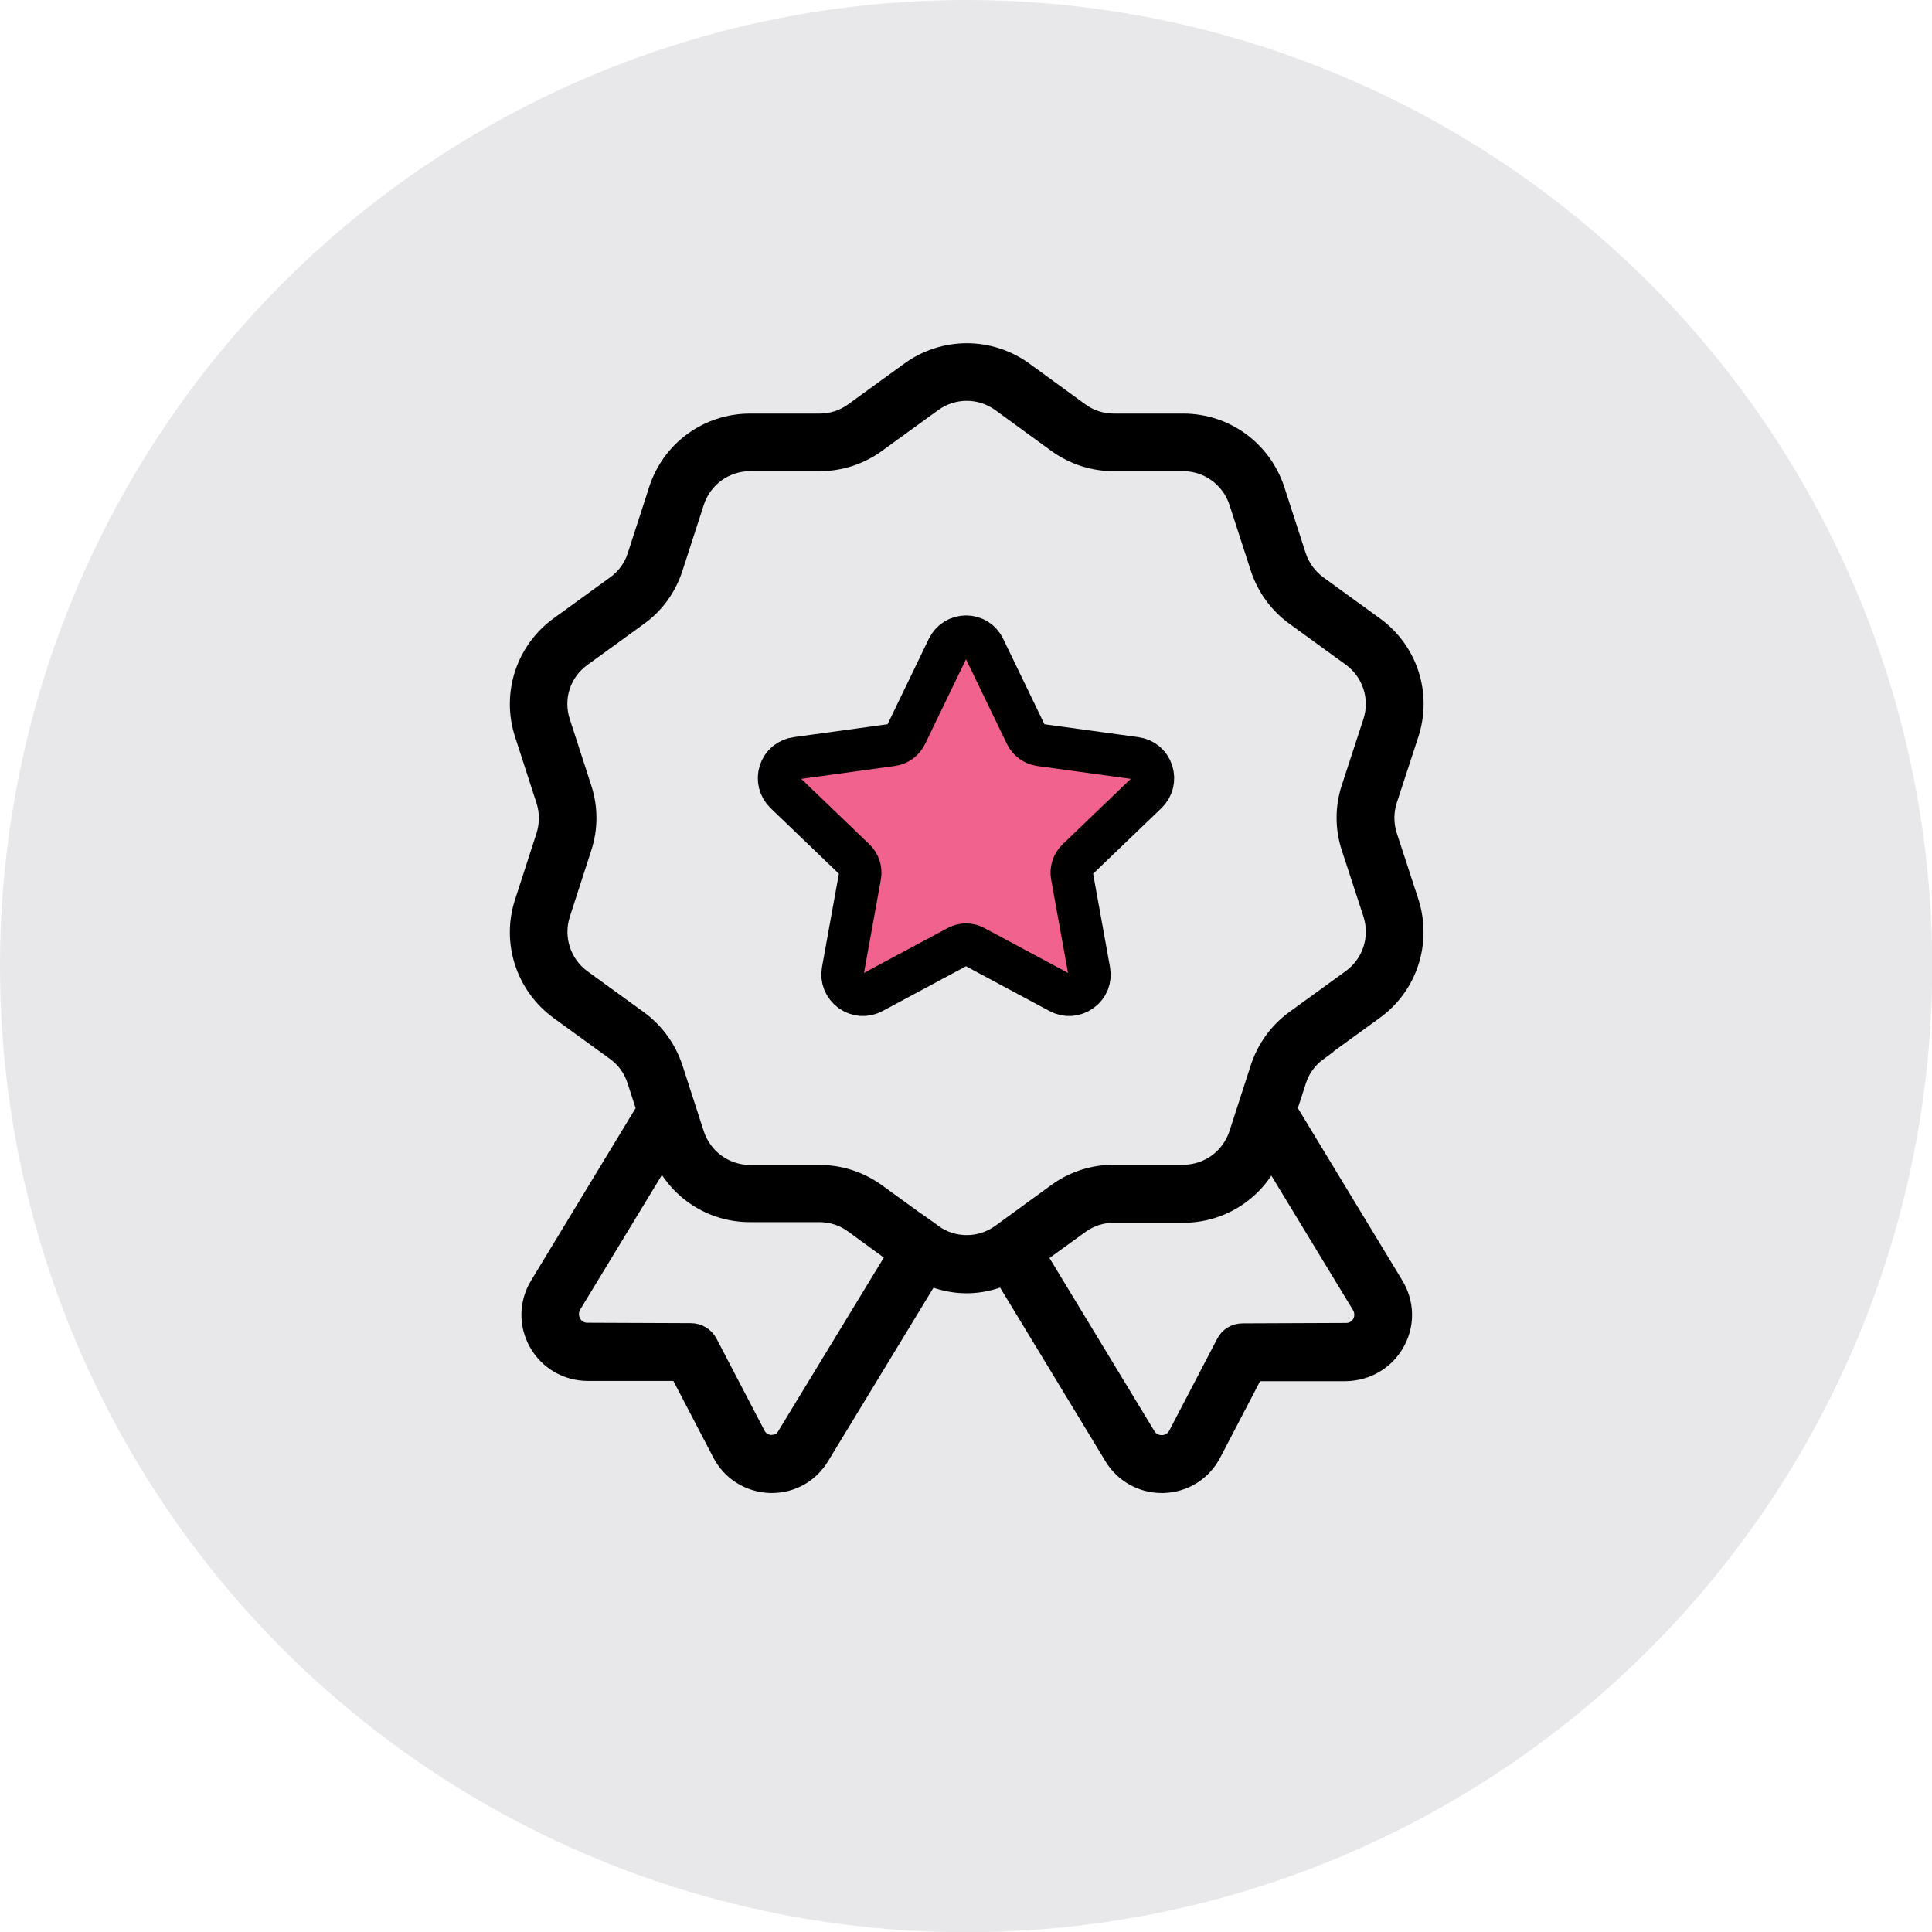 <?xml version="1.0" encoding="UTF-8"?>
<svg id="Camada_2" data-name="Camada 2" xmlns="http://www.w3.org/2000/svg" viewBox="0 0 91.23 91.23">
  <defs>
    <style>
      .cls-1 {
        fill: #f1628e;
      }

      .cls-2, .cls-3 {
        stroke: #000;
        stroke-miterlimit: 10;
      }

      .cls-3 {
        fill: none;
        stroke-width: 2px;
      }

      .cls-4 {
        fill: #e8e7ea;
      }
    </style>
  </defs>
  <g id="Camada_1-2" data-name="Camada 1">
    <circle class="cls-4" cx="45.62" cy="45.62" r="45.62"/>
    <path class="cls-2" d="M62.2,49.59l2.66-1.93c1.59-1.15,2.24-3.18,1.64-5.05l-1.02-3.12c-.18-.57-.18-1.16,0-1.73l1.02-3.12c.61-1.87-.05-3.89-1.64-5.04l-2.66-1.93c-.48-.35-.83-.83-1.02-1.4l-1.01-3.12c-.61-1.86-2.33-3.12-4.29-3.12h-3.28c-.59,0-1.16-.18-1.64-.53l-2.65-1.93h0c-1.59-1.15-3.72-1.15-5.31,0l-2.66,1.93c-.48.35-1.05.53-1.64.53h-3.28c-1.96,0-3.69,1.25-4.29,3.12l-1.01,3.12c-.18.56-.53,1.05-1.02,1.4l-2.66,1.93c-1.59,1.15-2.25,3.18-1.64,5.05l1.01,3.12c.18.56.18,1.16,0,1.73l-1.01,3.12c-.61,1.86.05,3.89,1.64,5.05l2.66,1.93c.48.35.83.83,1.01,1.4l.45,1.39-5.05,8.33c-.5.82-.52,1.81-.05,2.65.47.83,1.32,1.33,2.29,1.34h4.35s2.02,3.87,2.02,3.87c.44.86,1.28,1.38,2.24,1.42h.09c.92,0,1.75-.47,2.23-1.27l5.19-8.54c.57.25,1.17.38,1.78.38s1.21-.14,1.79-.38l5.18,8.54c.48.8,1.32,1.27,2.24,1.27h.08c.96-.03,1.8-.56,2.24-1.41l2.02-3.87h4.36c.96-.02,1.81-.52,2.28-1.35.47-.84.45-1.82-.05-2.65l-5.05-8.33.45-1.39c.18-.57.54-1.05,1.02-1.4h0ZM37.22,67.82c-.25.41-.65.43-.8.44-.16,0-.56-.07-.77-.49l-2.26-4.33c-.15-.28-.44-.46-.77-.46l-4.88-.02c-.47,0-.71-.32-.79-.46-.07-.14-.22-.51.02-.92l4.31-7.1c.71,1.65,2.31,2.73,4.13,2.73h3.28c.59,0,1.16.18,1.64.53l2.07,1.51-5.2,8.55ZM44.01,58.3l-2.66-1.93c-.78-.56-1.69-.86-2.65-.86h-3.28c-1.21,0-2.28-.78-2.66-1.93l-1.01-3.12c-.3-.91-.86-1.69-1.64-2.26l-2.66-1.93c-.98-.71-1.39-1.97-1.02-3.13l1.01-3.12c.3-.91.3-1.88,0-2.79l-1.01-3.12c-.38-1.16.03-2.41,1.02-3.12l2.66-1.93c.78-.56,1.34-1.34,1.64-2.26l1.01-3.12c.38-1.15,1.44-1.93,2.66-1.93h3.28c.96,0,1.88-.3,2.65-.86l2.66-1.93c.98-.71,2.3-.71,3.28,0l2.65,1.93c.78.56,1.69.86,2.65.86h3.28c1.21,0,2.28.78,2.66,1.93l1.01,3.12c.3.91.87,1.69,1.64,2.25l2.66,1.93c.98.71,1.39,1.97,1.02,3.12l-1.02,3.12c-.3.91-.3,1.88,0,2.79l1.02,3.12c.37,1.16-.03,2.41-1.02,3.13l-2.66,1.93c-.77.56-1.34,1.34-1.64,2.26l-1.01,3.12c-.38,1.15-1.44,1.93-2.66,1.93h-3.28c-.96,0-1.88.3-2.65.86l-2.65,1.93c-.98.71-2.3.71-3.28,0h0ZM64.35,62.51c-.08.13-.31.46-.79.46l-4.88.02c-.32,0-.62.17-.76.46l-2.26,4.33c-.22.42-.61.48-.77.49-.17,0-.56-.03-.81-.44l-5.19-8.56,2.07-1.5c.48-.35,1.05-.53,1.64-.53h3.28c1.82,0,3.43-1.09,4.13-2.73l4.31,7.1c.24.41.09.77.02.92h0Z"/>
    <path class="cls-1" d="M45.35,29.24c-.38,0-.7.2-.87.54l-1.98,4.1c-.13.26-.37.44-.66.48l-4.51.62c-.37.05-.67.3-.78.65s-.02.73.25.99l3.28,3.15c.21.2.3.49.25.77l-.81,4.48c-.07.37.08.72.38.95.31.22.69.25,1.02.07l4.01-2.15c.25-.14.56-.14.81,0l4.01,2.15c.33.18.71.15,1.02-.07.31-.22.45-.58.38-.95l-.81-4.48c-.05-.28.04-.57.25-.77l3.28-3.15c.27-.26.36-.63.25-.99-.12-.36-.41-.6-.78-.65l-4.51-.62c-.28-.04-.53-.22-.66-.48l-1.98-4.1h0c-.16-.34-.49-.54-.86-.54h0Z"/>
    <path class="cls-3" d="M45.63,30.06c-.38,0-.7.2-.87.54l-1.98,4.1c-.13.26-.37.44-.66.48l-4.51.62c-.37.05-.67.3-.78.65s-.02.73.25.99l3.28,3.15c.21.2.3.49.25.77l-.81,4.48c-.07.37.08.72.38.95.31.22.69.25,1.02.07l4.01-2.15c.25-.14.56-.14.81,0l4.01,2.15c.33.18.71.15,1.02-.07.31-.22.45-.58.38-.95l-.81-4.48c-.05-.28.04-.57.25-.77l3.28-3.15c.27-.26.36-.63.25-.99-.12-.36-.41-.6-.78-.65l-4.51-.62c-.28-.04-.53-.22-.66-.48l-1.98-4.1h0c-.16-.34-.49-.54-.86-.54h0Z"/>
  </g>
</svg>